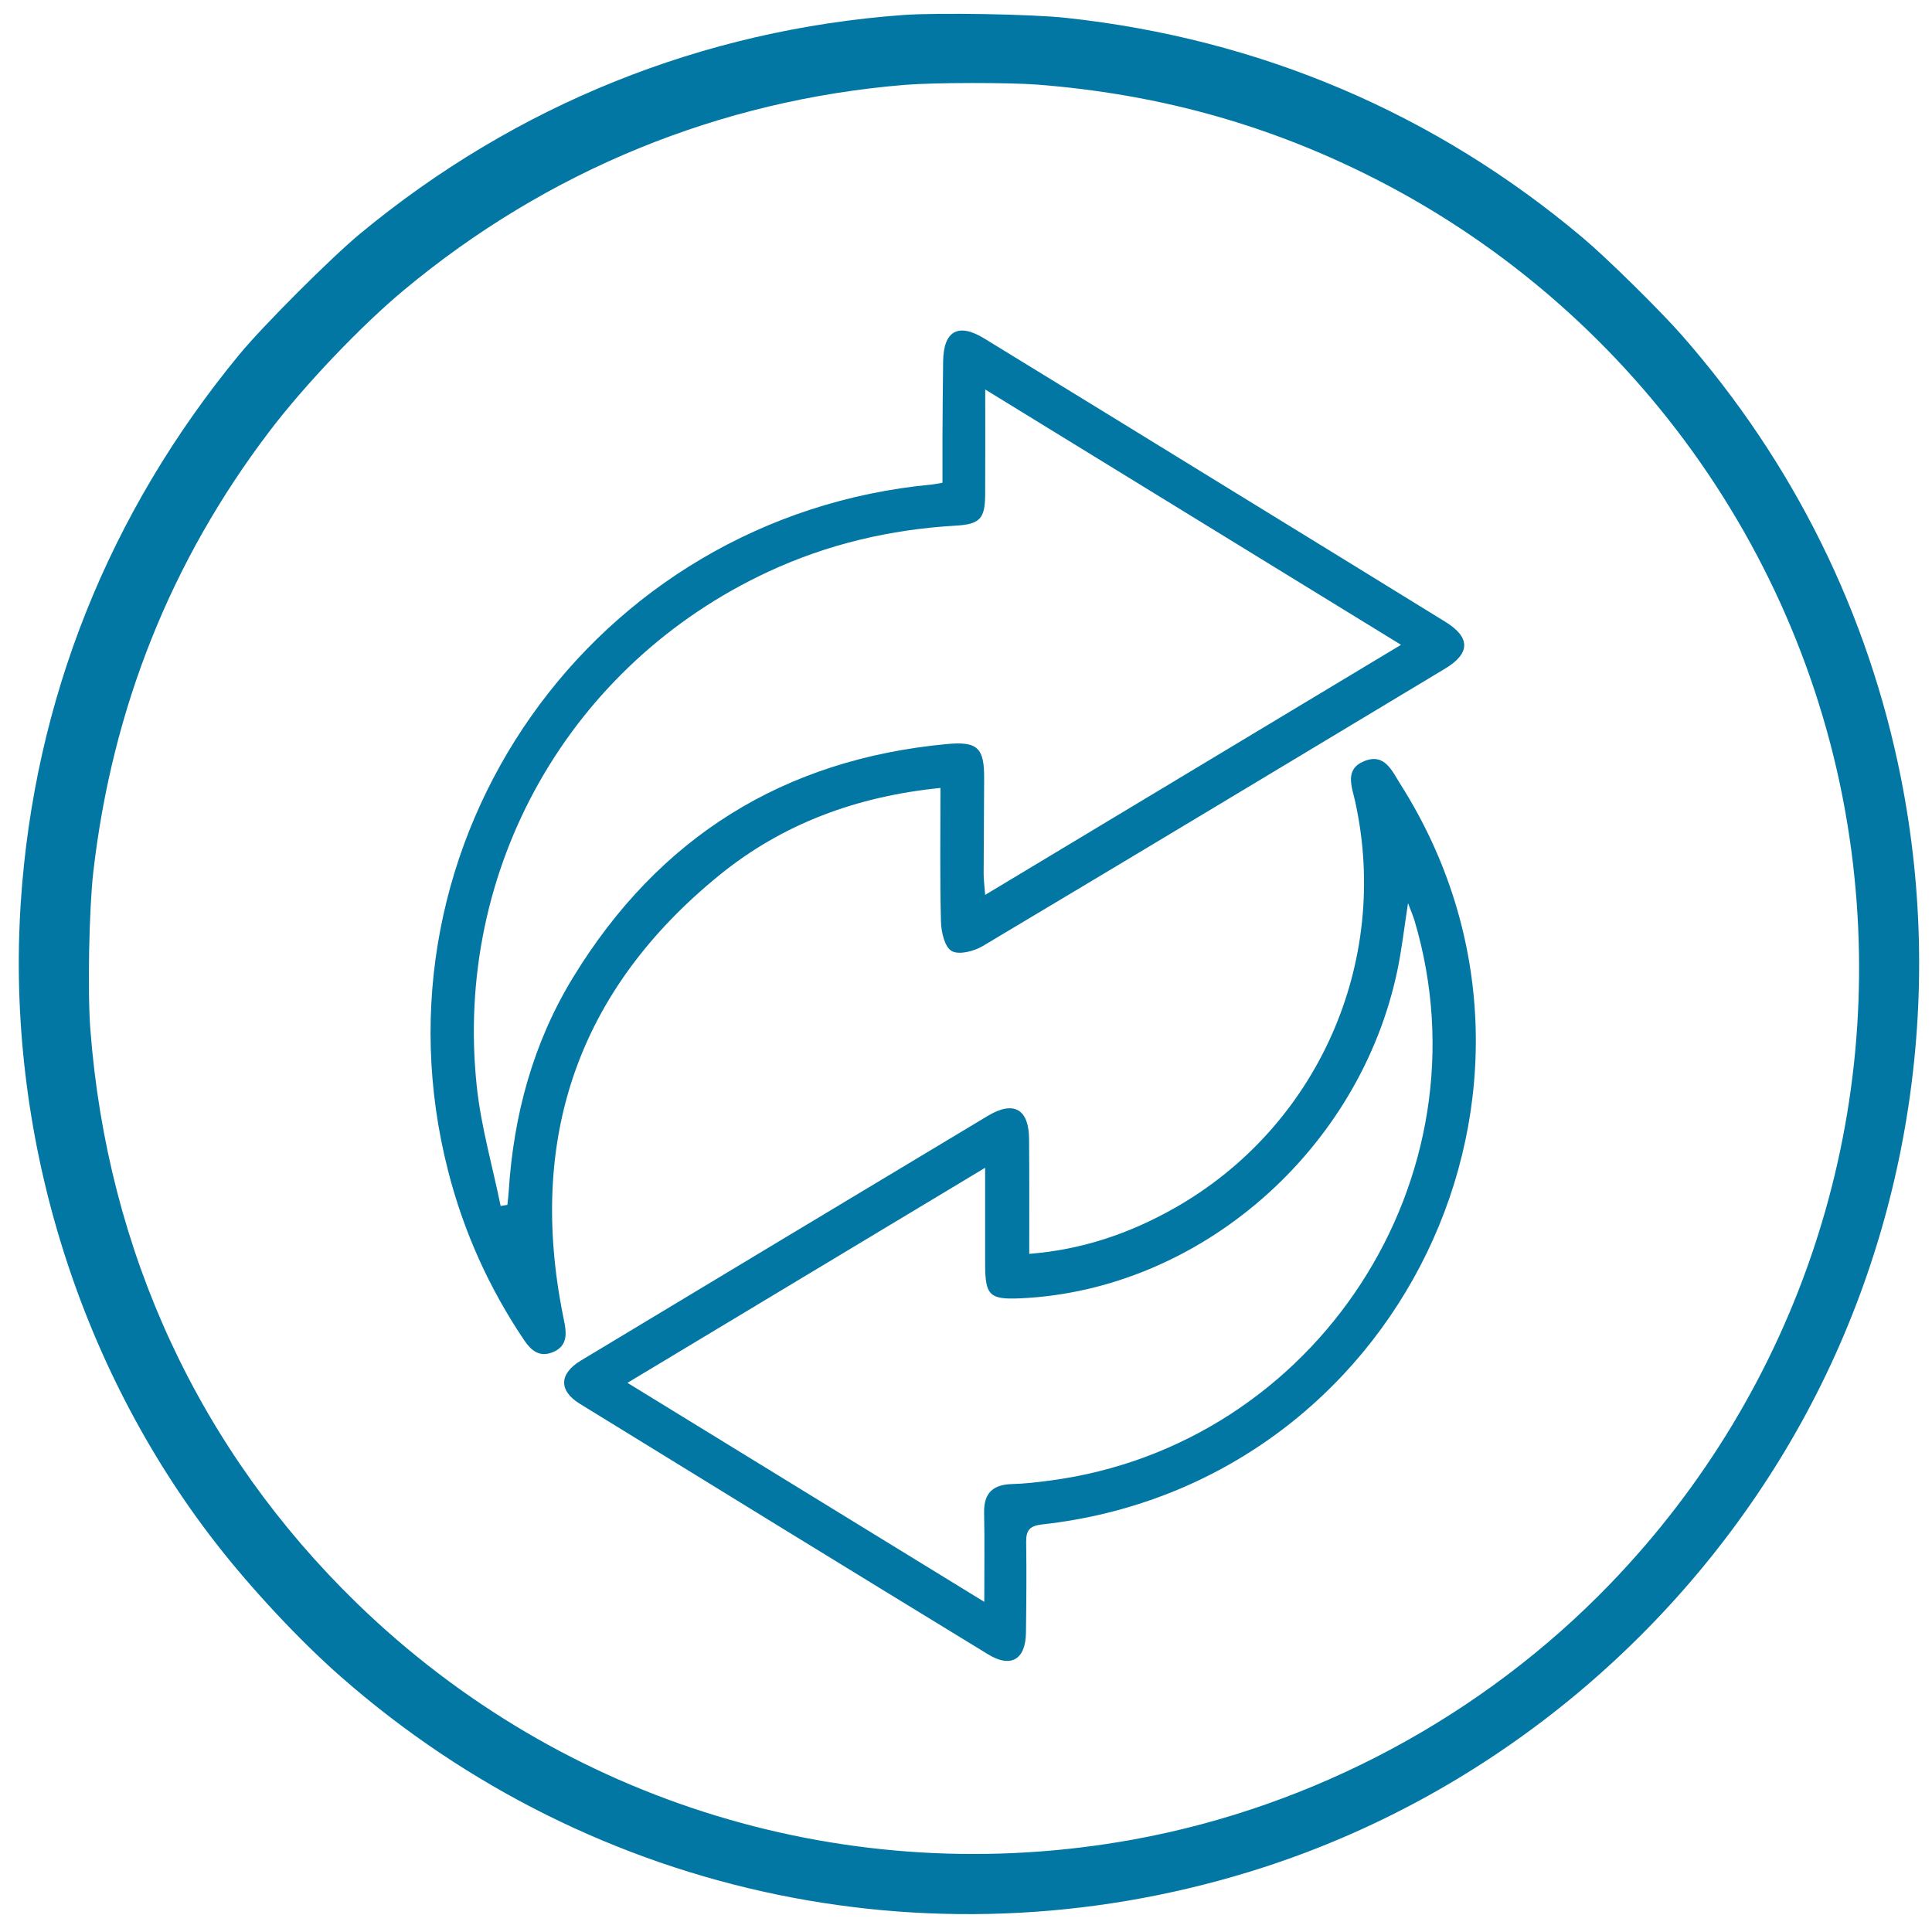 <svg xmlns="http://www.w3.org/2000/svg" width="61" height="61" viewBox="0 0 61 61" fill="none"><path d="M28.515 0.474C22.178 0.937 16.283 3.311 11.368 7.38C10.449 8.141 8.303 10.288 7.56 11.189C3.433 16.194 1.077 22.105 0.656 28.493C0.181 35.716 2.422 43.074 6.817 48.725C7.936 50.165 9.476 51.812 10.755 52.934C18.776 59.976 29.764 62.244 39.905 58.955C46.721 56.744 52.616 52.035 56.349 45.824C60.154 39.495 61.471 31.846 60.016 24.544C58.98 19.35 56.628 14.601 53.096 10.578C52.407 9.794 50.731 8.143 49.977 7.51C45.309 3.577 39.781 1.224 33.657 0.564C32.595 0.446 29.593 0.395 28.515 0.474ZM32.776 2.673C36.474 2.966 39.826 3.875 43.057 5.465C51.433 9.581 57.245 17.663 58.456 26.877C59.573 35.379 56.79 43.836 50.842 50.006C46.819 54.181 41.478 57.044 35.784 58.08C26.857 59.704 17.783 56.945 11.277 50.628C6.3 45.795 3.389 39.531 2.853 32.505C2.761 31.318 2.812 28.686 2.948 27.512C3.547 22.343 5.402 17.705 8.506 13.62C9.612 12.162 11.395 10.29 12.753 9.159C17.282 5.386 22.722 3.159 28.576 2.679C29.506 2.604 31.856 2.602 32.776 2.673Z" fill="#0377A3"></path><path d="M29.694 24.878C27.053 25.143 24.715 26.006 22.722 27.625C18.262 31.247 16.65 35.919 17.778 41.546C17.794 41.63 17.812 41.711 17.828 41.795C17.9 42.18 17.875 42.526 17.447 42.696C17.024 42.864 16.763 42.633 16.546 42.309C15.443 40.671 14.643 38.896 14.152 36.984C11.477 26.574 18.722 16.296 29.433 15.297C29.497 15.29 29.558 15.277 29.757 15.243C29.757 14.787 29.755 14.31 29.757 13.832C29.762 13.023 29.766 12.214 29.778 11.406C29.791 10.448 30.256 10.183 31.075 10.686C33.687 12.283 36.294 13.888 38.903 15.492C41.15 16.873 43.397 18.251 45.641 19.637C46.432 20.126 46.425 20.631 45.63 21.109C40.765 24.035 35.902 26.964 31.026 29.872C30.752 30.035 30.278 30.157 30.049 30.028C29.827 29.904 29.719 29.43 29.71 29.109C29.673 27.73 29.694 26.348 29.694 24.878ZM31.107 12.298C31.107 13.51 31.112 14.57 31.105 15.628C31.1 16.384 30.93 16.554 30.169 16.597C28.111 16.717 26.133 17.179 24.262 18.049C17.993 20.962 14.315 27.421 15.055 34.316C15.191 35.582 15.551 36.823 15.807 38.076C15.878 38.064 15.95 38.053 16.02 38.042C16.034 37.904 16.052 37.766 16.061 37.627C16.213 35.211 16.831 32.925 18.097 30.855C20.797 26.436 24.74 23.972 29.902 23.492C30.874 23.401 31.078 23.619 31.073 24.583C31.071 25.582 31.059 26.583 31.057 27.582C31.057 27.777 31.084 27.972 31.105 28.255C35.517 25.603 39.834 23.005 44.235 20.359C39.825 17.653 35.537 15.018 31.107 12.298Z" fill="#0377A3"></path><path d="M32.497 39.589C34.175 39.457 35.668 38.941 37.063 38.155C41.595 35.6 43.906 30.397 42.789 25.313C42.687 24.844 42.44 24.296 43.065 24.035C43.722 23.761 43.953 24.348 44.22 24.767C50.263 34.293 44.166 46.889 32.902 48.132C32.515 48.175 32.395 48.313 32.4 48.682C32.413 49.641 32.406 50.599 32.393 51.554C32.381 52.399 31.917 52.675 31.195 52.232C26.893 49.604 22.599 46.966 18.307 44.322C17.632 43.908 17.652 43.371 18.341 42.957C22.622 40.379 26.905 37.802 31.19 35.231C32.01 34.739 32.488 35.016 32.492 35.974C32.502 37.163 32.497 38.347 32.497 39.589ZM31.077 50.576C31.077 49.529 31.09 48.646 31.072 47.763C31.059 47.142 31.349 46.873 31.953 46.857C32.356 46.848 32.76 46.798 33.158 46.746C41.568 45.632 47.067 37.185 44.664 29.075C44.617 28.918 44.551 28.767 44.456 28.517C44.334 29.306 44.259 29.963 44.127 30.606C42.945 36.325 37.874 40.739 32.212 40.993C31.244 41.036 31.106 40.902 31.104 39.917C31.102 38.945 31.104 37.976 31.104 36.871C27.301 39.158 23.6 41.383 19.811 43.661C23.593 45.983 27.26 48.234 31.077 50.576Z" fill="#0377A3"></path></svg>